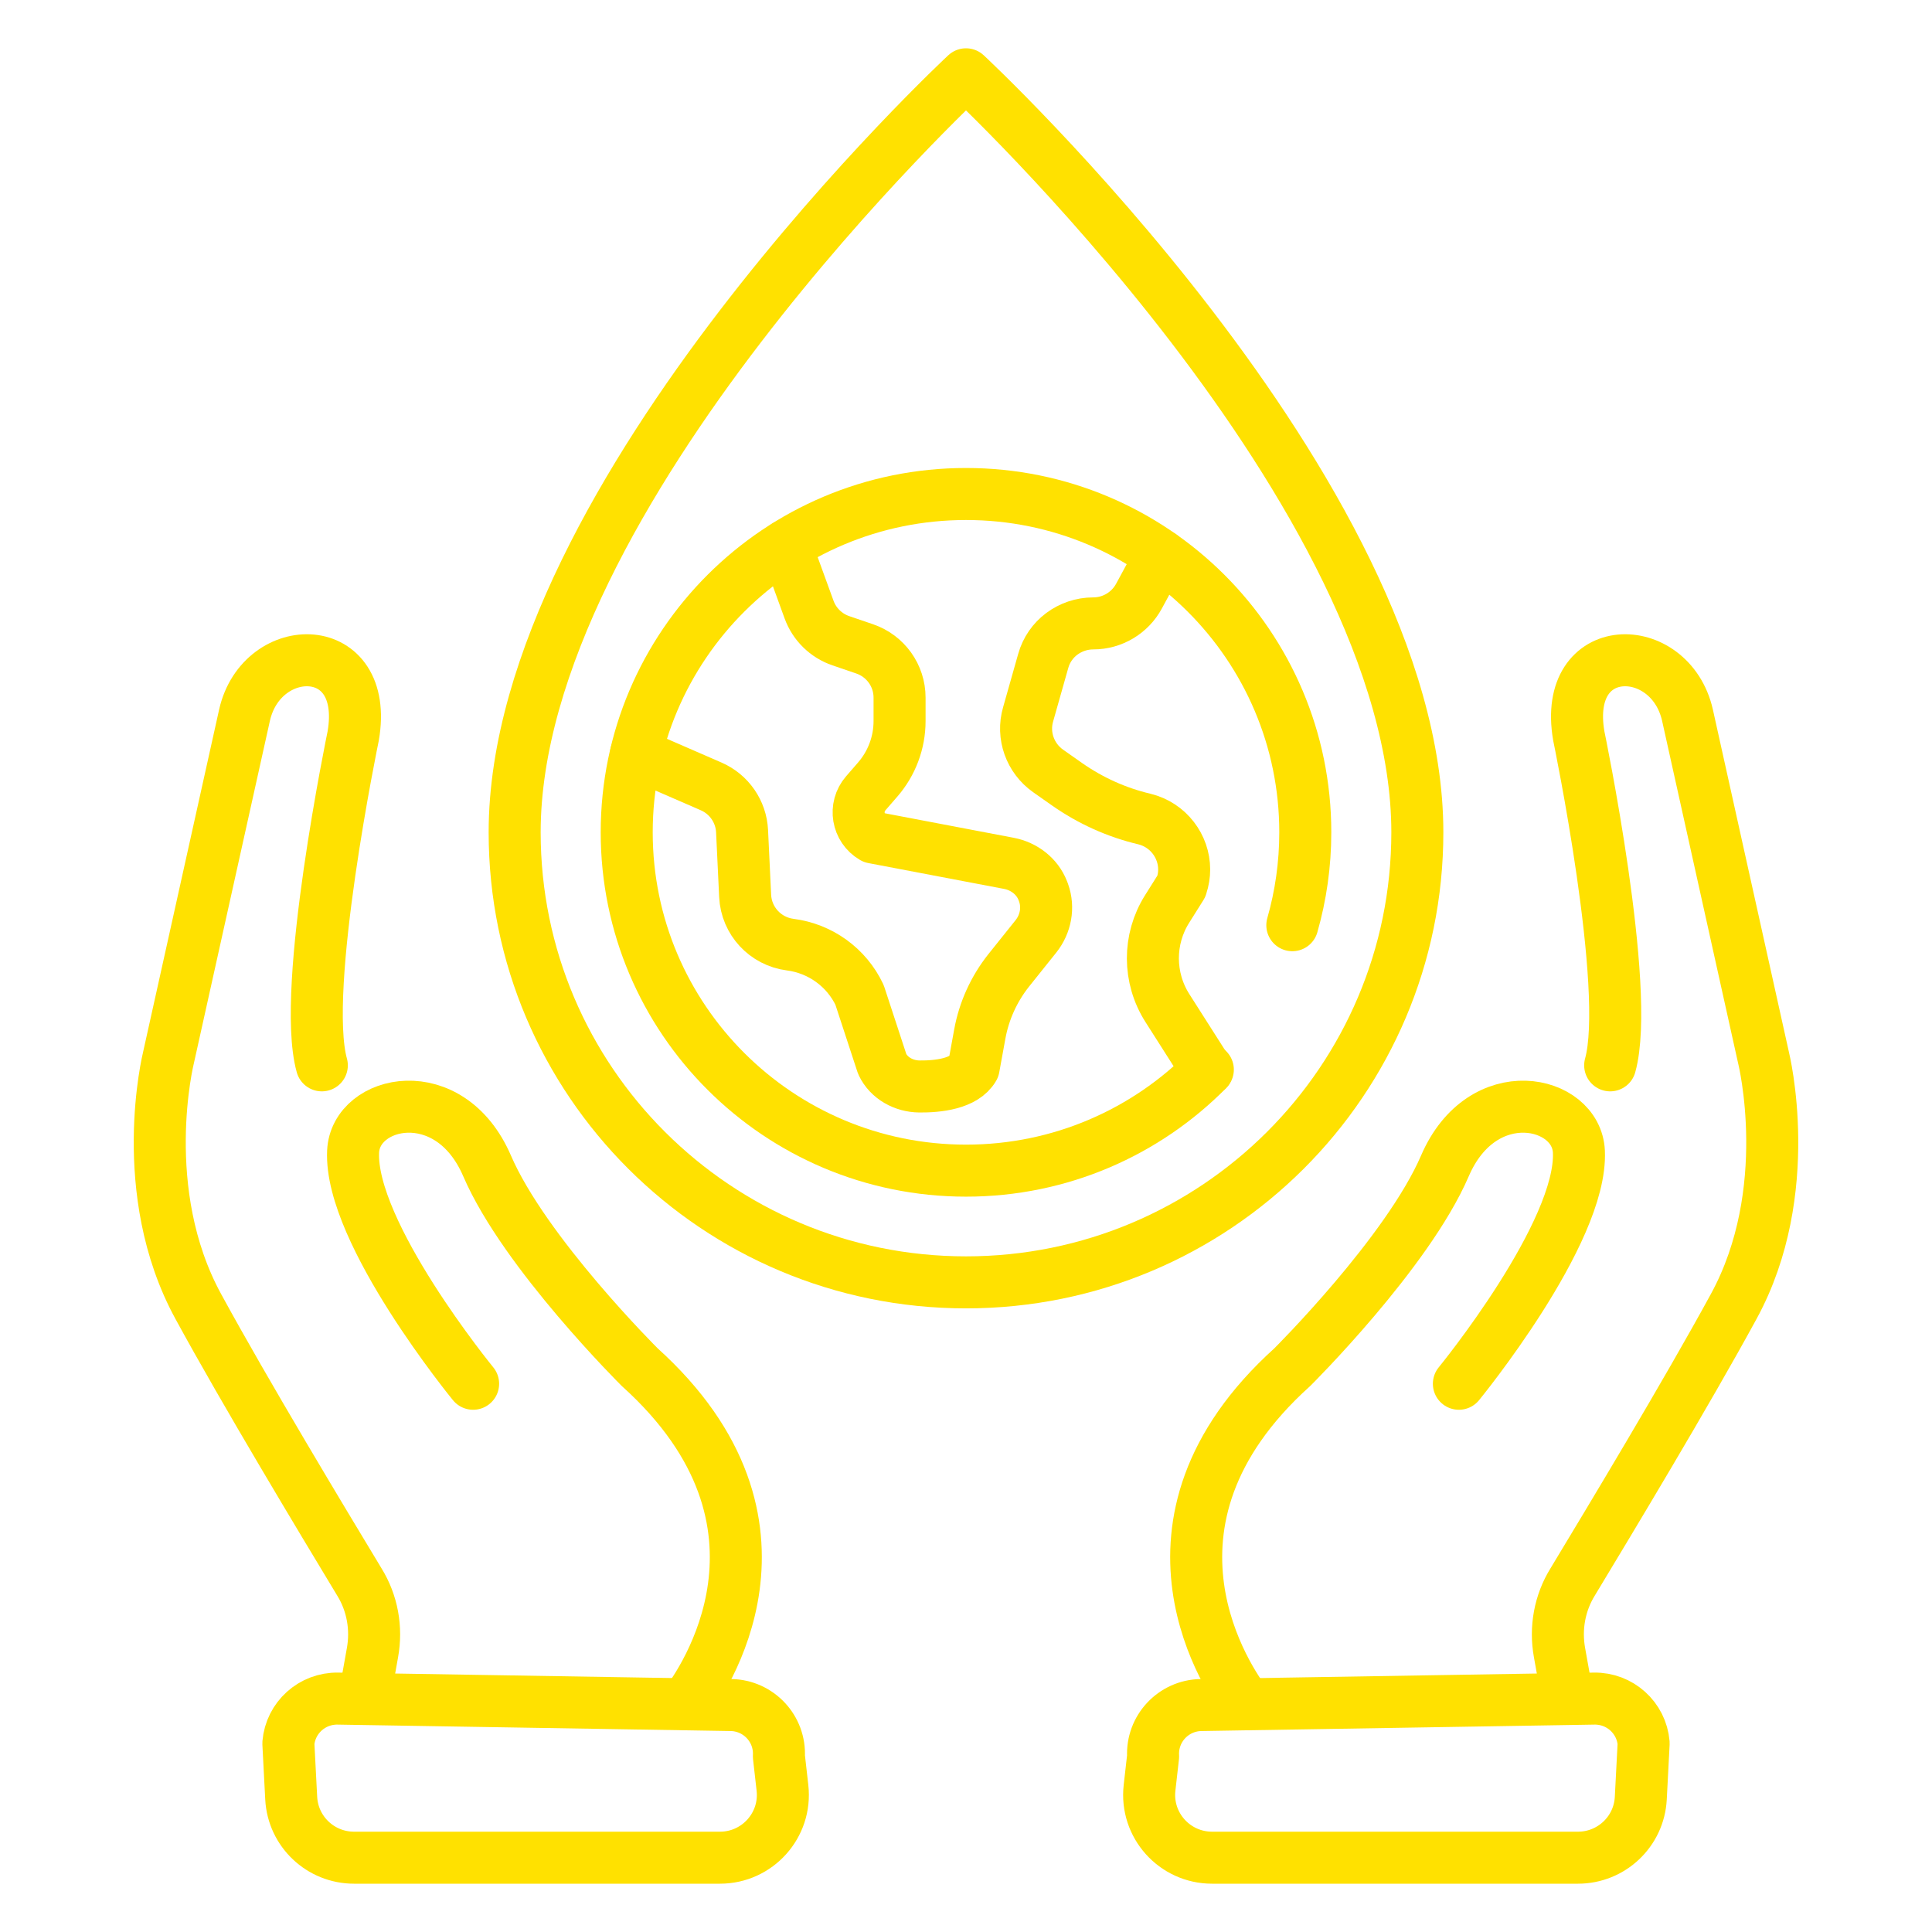 <?xml version="1.0" encoding="UTF-8"?> <svg xmlns="http://www.w3.org/2000/svg" id="_圖層_1" data-name="圖層_1" version="1.1" viewBox="0 0 520 520"><!-- Generator: Adobe Illustrator 29.8.2, SVG Export Plug-In . SVG Version: 2.1.1 Build 3) --><defs><style> .st0 { fill: none; stroke: #ffe100; stroke-linecap: round; stroke-linejoin: round; stroke-width: 14px; } </style></defs><g><path class="st0" d="M433.38,286.74c5.72-20.5-8.45-88.68-8.45-88.68-4.5-26.22,24.6-26.02,29.25-5.61l20.49,92.3s8.89,35.86-8.04,66.89c-12.62,23.18-33.55,57.91-43.33,74.11-3.52,5.67-4.75,12.48-3.55,19.08l2.22,12.42"></path><path class="st0" d="M335.56,458.7c-4.29-5.56-34.63-48.44,12.25-90.72,0,0,31-30.77,41.09-54.18,10.09-23.41,35.42-17.78,36.06-3.86,1.01,21.84-32.3,62.5-32.3,62.5"></path><path class="st0" d="M326.23,500c-10.11,0-17.96-8.77-16.83-18.79l.96-8.47c-.41-7.43,5.45-13.71,12.91-13.83l105.8-1.73c6.92-.11,12.74,5.14,13.32,12.02l-.77,14.79c-.47,8.98-7.9,16.01-16.91,16.01h-98.48Z"></path></g><g><path class="st0" d="M86.62,286.74c-5.72-20.5,8.45-88.68,8.45-88.68,4.5-26.22-24.6-26.02-29.25-5.61l-20.49,92.3s-8.89,35.86,8.04,66.89c12.62,23.18,33.55,57.91,43.33,74.11,3.52,5.67,4.75,12.48,3.55,19.08l-2.22,12.42"></path><path class="st0" d="M184.44,458.7c4.29-5.56,34.63-48.44-12.25-90.72,0,0-31-30.77-41.09-54.18-10.09-23.41-35.42-17.78-36.06-3.86-1.01,21.84,32.3,62.5,32.3,62.5"></path><path class="st0" d="M193.77,500c10.11,0,17.96-8.77,16.83-18.79l-.96-8.47c.41-7.43-5.45-13.71-12.91-13.83l-105.8-1.73c-6.92-.11-12.74,5.14-13.32,12.02l.77,14.79c.47,8.98,7.9,16.01,16.91,16.01h98.48Z"></path></g><g><path class="st0" d="M211.51,146.88l6.25,17.19c1.43,3.94,4.58,7.03,8.56,8.39l6.41,2.19c5.62,1.92,9.39,7.19,9.39,13.11v6.32c0,5.78-2.09,11.36-5.88,15.73l-3.22,3.71c-3.22,3.71-2.27,9.43,1.99,11.9l36.53,6.95c4.09.78,7.63,3.49,9.13,7.36.07.18.13.35.2.53,1.44,4,.6,8.47-2.07,11.79-2.11,2.62-4.86,6.05-7.33,9.16-3.95,4.99-6.62,10.86-7.76,17.12l-1.65,9.06c-2.51,4.34-9.66,5.09-14.59,5.04-4.18-.04-8.19-2.22-9.99-5.97-.01-.02-.02-.05-.03-.07l-6.1-18.61c-3.5-7.39-10.54-12.49-18.67-13.53h0c-6.69-.86-11.8-6.38-12.12-13.1l-.83-17.44c-.25-5.27-3.48-9.94-8.33-12.05l-20.21-8.79"></path><path class="st0" d="M312.48,149.51l-5.91,10.92c-2.45,4.54-7.19,7.36-12.31,7.36-3.16,0-6.1,1.05-8.47,2.81-2.37,1.76-4.18,4.32-5.01,7.32l-4.06,14.34c-1.66,5.7.53,11.82,5.38,15.24l5.12,3.6c6.28,4.39,13.32,7.58,20.77,9.34,6.47,1.58,10.73,7.36,10.73,13.58,0,1.46-.23,2.93-.72,4.39l-.04.15-3.84,6.11c-5.13,8.16-5.09,18.53.09,26.66l10.67,16.75"></path><path class="st0" d="M325.09,287.89c-16.56,16.79-39.61,27.19-65.09,27.19-50.43,0-91.32-40.77-91.32-91.06s40.88-91.06,91.32-91.06,91.32,40.77,91.32,91.06c0,8.67-1.22,17.06-3.49,25"></path><path class="st0" d="M381.48,224.02c0,66.9-54.39,121.13-121.48,121.13s-121.48-54.23-121.48-121.13c0-91.06,121.48-204.02,121.48-204.02,0,0,121.48,112.96,121.48,204.02Z"></path></g></svg> 